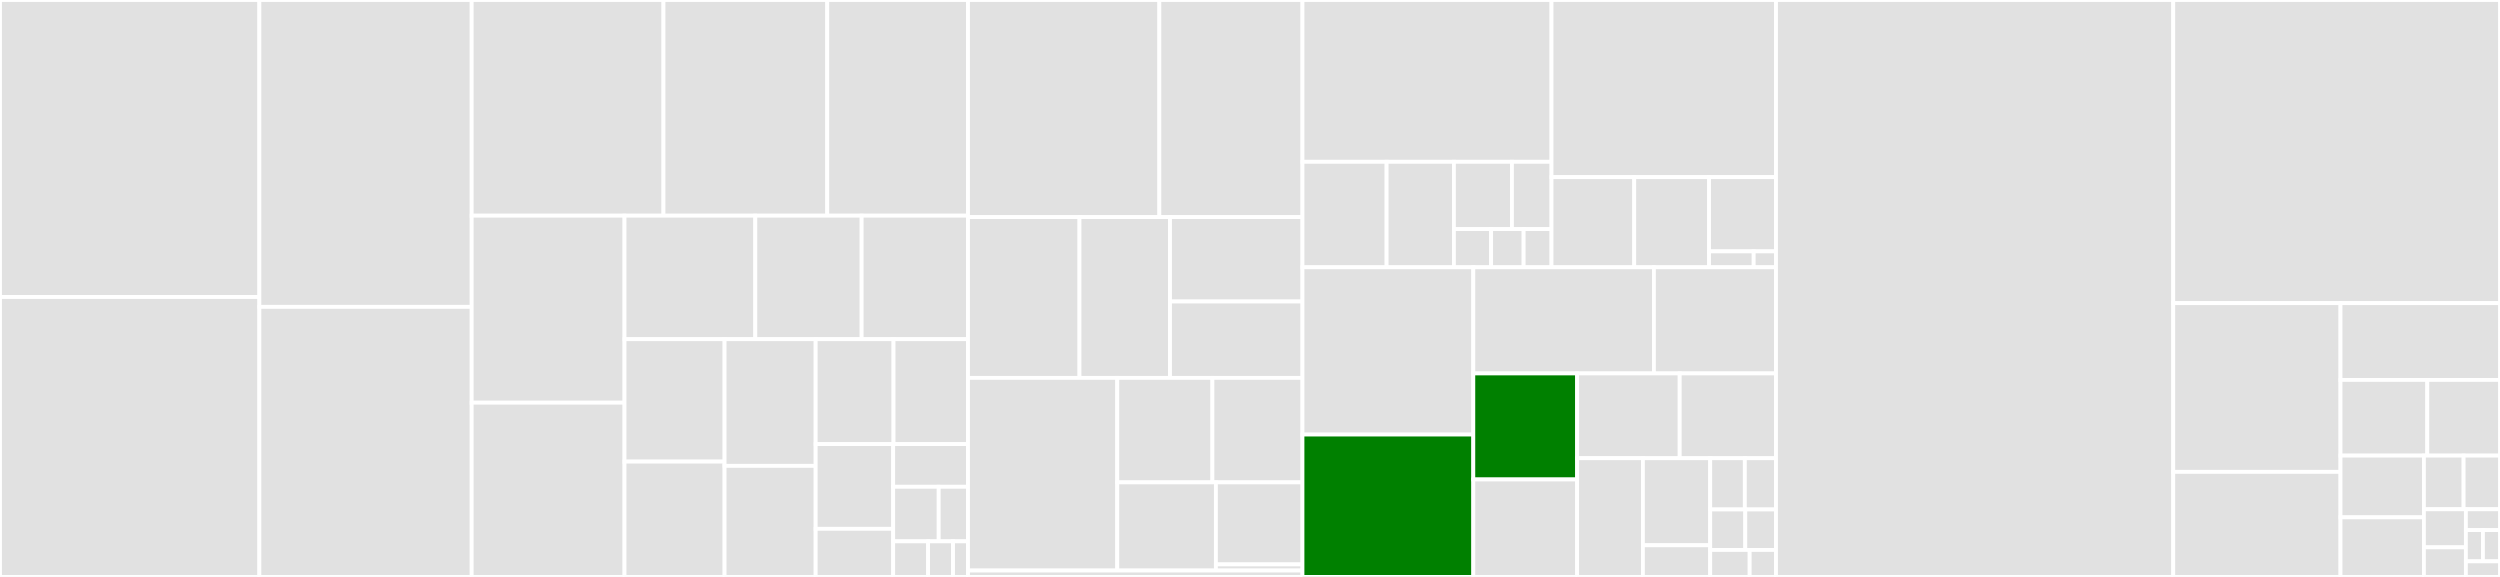 <svg baseProfile="full" width="650" height="150" viewBox="0 0 650 150" version="1.1"
xmlns="http://www.w3.org/2000/svg" xmlns:ev="http://www.w3.org/2001/xml-events"
xmlns:xlink="http://www.w3.org/1999/xlink">

<rect x="0" y="0" width="650" height="150" fill="#333333" stroke="none"/>

<style>rect.s{mask:url(#mask);}</style>
<defs>
  <pattern id="white" width="4" height="4" patternUnits="userSpaceOnUse" patternTransform="rotate(45)">
    <rect width="2" height="2" transform="translate(0,0)" fill="white"></rect>
  </pattern>
  <mask id="mask">
    <rect x="0" y="0" width="100%" height="100%" fill="url(#white)"></rect>
  </mask>
</defs>

<rect x="0" y="0" width="67.44" height="77.224" fill="#e1e1e1" stroke="white" stroke-width="1" class=" tooltipped" data-content="impl/serializer.ipp"><title>impl/serializer.ipp</title></rect>
<rect x="0" y="77.224" width="67.44" height="72.776" fill="#e1e1e1" stroke="white" stroke-width="1" class=" tooltipped" data-content="impl/object.ipp"><title>impl/object.ipp</title></rect>
<rect x="67.44" y="0" width="55.2" height="79.783" fill="#e1e1e1" stroke="white" stroke-width="1" class=" tooltipped" data-content="impl/array.ipp"><title>impl/array.ipp</title></rect>
<rect x="67.44" y="79.783" width="55.2" height="70.217" fill="#e1e1e1" stroke="white" stroke-width="1" class=" tooltipped" data-content="impl/value.ipp"><title>impl/value.ipp</title></rect>
<rect x="122.64" y="0" width="49.861" height="56.076" fill="#e1e1e1" stroke="white" stroke-width="1" class=" tooltipped" data-content="impl/pointer.ipp"><title>impl/pointer.ipp</title></rect>
<rect x="172.501" y="0" width="42.585" height="56.076" fill="#e1e1e1" stroke="white" stroke-width="1" class=" tooltipped" data-content="impl/value_stack.ipp"><title>impl/value_stack.ipp</title></rect>
<rect x="215.087" y="0" width="36.593" height="56.076" fill="#e1e1e1" stroke="white" stroke-width="1" class=" tooltipped" data-content="impl/object.hpp"><title>impl/object.hpp</title></rect>
<rect x="122.64" y="56.076" width="39.734" height="48.623" fill="#e1e1e1" stroke="white" stroke-width="1" class=" tooltipped" data-content="impl/array.hpp"><title>impl/array.hpp</title></rect>
<rect x="122.64" y="104.699" width="39.734" height="45.301" fill="#e1e1e1" stroke="white" stroke-width="1" class=" tooltipped" data-content="impl/string.ipp"><title>impl/string.ipp</title></rect>
<rect x="162.374" y="56.076" width="34.004" height="32.114" fill="#e1e1e1" stroke="white" stroke-width="1" class=" tooltipped" data-content="impl/serialize.ipp"><title>impl/serialize.ipp</title></rect>
<rect x="196.378" y="56.076" width="27.651" height="32.114" fill="#e1e1e1" stroke="white" stroke-width="1" class=" tooltipped" data-content="impl/error.ipp"><title>impl/error.ipp</title></rect>
<rect x="224.029" y="56.076" width="27.651" height="32.114" fill="#e1e1e1" stroke="white" stroke-width="1" class=" tooltipped" data-content="impl/value_ref.ipp"><title>impl/value_ref.ipp</title></rect>
<rect x="162.374" y="88.19" width="26.015" height="31.828" fill="#e1e1e1" stroke="white" stroke-width="1" class=" tooltipped" data-content="impl/monotonic_resource.ipp"><title>impl/monotonic_resource.ipp</title></rect>
<rect x="162.374" y="120.018" width="26.015" height="29.982" fill="#e1e1e1" stroke="white" stroke-width="1" class=" tooltipped" data-content="impl/stream_parser.ipp"><title>impl/stream_parser.ipp</title></rect>
<rect x="188.389" y="88.19" width="23.685" height="32.932" fill="#e1e1e1" stroke="white" stroke-width="1" class=" tooltipped" data-content="impl/string.hpp"><title>impl/string.hpp</title></rect>
<rect x="188.389" y="121.122" width="23.685" height="28.878" fill="#e1e1e1" stroke="white" stroke-width="1" class=" tooltipped" data-content="impl/parser.ipp"><title>impl/parser.ipp</title></rect>
<rect x="212.075" y="88.19" width="20.243" height="27.269" fill="#e1e1e1" stroke="white" stroke-width="1" class=" tooltipped" data-content="impl/parse.ipp"><title>impl/parse.ipp</title></rect>
<rect x="232.317" y="88.19" width="19.363" height="27.269" fill="#e1e1e1" stroke="white" stroke-width="1" class=" tooltipped" data-content="impl/parse_into.hpp"><title>impl/parse_into.hpp</title></rect>
<rect x="212.075" y="115.459" width="20.15" height="22.035" fill="#e1e1e1" stroke="white" stroke-width="1" class=" tooltipped" data-content="impl/visit.hpp"><title>impl/visit.hpp</title></rect>
<rect x="212.075" y="137.494" width="20.15" height="12.506" fill="#e1e1e1" stroke="white" stroke-width="1" class=" tooltipped" data-content="impl/static_resource.ipp"><title>impl/static_resource.ipp</title></rect>
<rect x="232.225" y="115.459" width="19.455" height="11.102" fill="#e1e1e1" stroke="white" stroke-width="1" class=" tooltipped" data-content="impl/conversion.hpp"><title>impl/conversion.hpp</title></rect>
<rect x="232.225" y="126.562" width="11.842" height="14.186" fill="#e1e1e1" stroke="white" stroke-width="1" class=" tooltipped" data-content="impl/kind.ipp"><title>impl/kind.ipp</title></rect>
<rect x="244.067" y="126.562" width="7.613" height="14.186" fill="#e1e1e1" stroke="white" stroke-width="1" class=" tooltipped" data-content="impl/null_resource.ipp"><title>impl/null_resource.ipp</title></rect>
<rect x="232.225" y="140.748" width="9.079" height="9.252" fill="#e1e1e1" stroke="white" stroke-width="1" class=" tooltipped" data-content="impl/value_ref.hpp"><title>impl/value_ref.hpp</title></rect>
<rect x="241.304" y="140.748" width="6.485" height="9.252" fill="#e1e1e1" stroke="white" stroke-width="1" class=" tooltipped" data-content="impl/error.hpp"><title>impl/error.hpp</title></rect>
<rect x="247.789" y="140.748" width="3.891" height="9.252" fill="#e1e1e1" stroke="white" stroke-width="1" class=" tooltipped" data-content="impl/value.hpp"><title>impl/value.hpp</title></rect>
<rect x="251.68" y="0" width="49.752" height="56.44" fill="#e1e1e1" stroke="white" stroke-width="1" class=" tooltipped" data-content="detail/charconv/detail/fast_float/bigint.hpp"><title>detail/charconv/detail/fast_float/bigint.hpp</title></rect>
<rect x="301.432" y="0" width="37.208" height="56.44" fill="#e1e1e1" stroke="white" stroke-width="1" class=" tooltipped" data-content="detail/charconv/detail/fast_float/digit_comparison.hpp"><title>detail/charconv/detail/fast_float/digit_comparison.hpp</title></rect>
<rect x="251.68" y="56.44" width="28.987" height="41.812" fill="#e1e1e1" stroke="white" stroke-width="1" class=" tooltipped" data-content="detail/charconv/detail/fast_float/ascii_number.hpp"><title>detail/charconv/detail/fast_float/ascii_number.hpp</title></rect>
<rect x="280.667" y="56.44" width="23.534" height="41.812" fill="#e1e1e1" stroke="white" stroke-width="1" class=" tooltipped" data-content="detail/charconv/detail/fast_float/float_common.hpp"><title>detail/charconv/detail/fast_float/float_common.hpp</title></rect>
<rect x="304.2" y="56.44" width="34.44" height="21.951" fill="#e1e1e1" stroke="white" stroke-width="1" class=" tooltipped" data-content="detail/charconv/detail/fast_float/parse_number.hpp"><title>detail/charconv/detail/fast_float/parse_number.hpp</title></rect>
<rect x="304.2" y="78.391" width="34.44" height="19.861" fill="#e1e1e1" stroke="white" stroke-width="1" class=" tooltipped" data-content="detail/charconv/detail/fast_float/decimal_to_binary.hpp"><title>detail/charconv/detail/fast_float/decimal_to_binary.hpp</title></rect>
<rect x="251.68" y="98.252" width="38.809" height="50.092" fill="#e1e1e1" stroke="white" stroke-width="1" class=" tooltipped" data-content="detail/charconv/detail/parser.hpp"><title>detail/charconv/detail/parser.hpp</title></rect>
<rect x="290.489" y="98.252" width="24.738" height="27.164" fill="#e1e1e1" stroke="white" stroke-width="1" class=" tooltipped" data-content="detail/charconv/detail/from_chars_integer_impl.hpp"><title>detail/charconv/detail/from_chars_integer_impl.hpp</title></rect>
<rect x="315.227" y="98.252" width="23.413" height="27.164" fill="#e1e1e1" stroke="white" stroke-width="1" class=" tooltipped" data-content="detail/charconv/detail/compute_float64.hpp"><title>detail/charconv/detail/compute_float64.hpp</title></rect>
<rect x="290.489" y="125.416" width="25.646" height="22.928" fill="#e1e1e1" stroke="white" stroke-width="1" class=" tooltipped" data-content="detail/charconv/detail/from_chars_float_impl.hpp"><title>detail/charconv/detail/from_chars_float_impl.hpp</title></rect>
<rect x="316.134" y="125.416" width="22.506" height="21.328" fill="#e1e1e1" stroke="white" stroke-width="1" class=" tooltipped" data-content="detail/charconv/detail/integer_search_trees.hpp"><title>detail/charconv/detail/integer_search_trees.hpp</title></rect>
<rect x="316.134" y="146.744" width="22.506" height="1.6" fill="#e1e1e1" stroke="white" stroke-width="1" class=" tooltipped" data-content="detail/charconv/detail/emulated128.hpp"><title>detail/charconv/detail/emulated128.hpp</title></rect>
<rect x="251.68" y="148.344" width="86.96" height="1.656" fill="#e1e1e1" stroke="white" stroke-width="1" class=" tooltipped" data-content="detail/charconv/impl/from_chars.ipp"><title>detail/charconv/impl/from_chars.ipp</title></rect>
<rect x="338.64" y="0" width="64.755" height="42.067" fill="#e1e1e1" stroke="white" stroke-width="1" class=" tooltipped" data-content="detail/impl/string_impl.ipp"><title>detail/impl/string_impl.ipp</title></rect>
<rect x="338.64" y="42.067" width="21.877" height="27.427" fill="#e1e1e1" stroke="white" stroke-width="1" class=" tooltipped" data-content="detail/impl/handler.ipp"><title>detail/impl/handler.ipp</title></rect>
<rect x="360.517" y="42.067" width="17.501" height="27.427" fill="#e1e1e1" stroke="white" stroke-width="1" class=" tooltipped" data-content="detail/impl/format.ipp"><title>detail/impl/format.ipp</title></rect>
<rect x="378.018" y="42.067" width="15.089" height="17.496" fill="#e1e1e1" stroke="white" stroke-width="1" class=" tooltipped" data-content="detail/impl/stack.ipp"><title>detail/impl/stack.ipp</title></rect>
<rect x="393.107" y="42.067" width="10.288" height="17.496" fill="#e1e1e1" stroke="white" stroke-width="1" class=" tooltipped" data-content="detail/impl/array.hpp"><title>detail/impl/array.hpp</title></rect>
<rect x="378.018" y="59.563" width="9.667" height="9.93" fill="#e1e1e1" stroke="white" stroke-width="1" class=" tooltipped" data-content="detail/impl/except.ipp"><title>detail/impl/except.ipp</title></rect>
<rect x="387.685" y="59.563" width="8.459" height="9.93" fill="#e1e1e1" stroke="white" stroke-width="1" class=" tooltipped" data-content="detail/impl/default_resource.ipp"><title>detail/impl/default_resource.ipp</title></rect>
<rect x="396.144" y="59.563" width="7.251" height="9.93" fill="#e1e1e1" stroke="white" stroke-width="1" class=" tooltipped" data-content="detail/impl/shared_resource.ipp"><title>detail/impl/shared_resource.ipp</title></rect>
<rect x="403.395" y="0" width="58.365" height="46.055" fill="#e1e1e1" stroke="white" stroke-width="1" class=" tooltipped" data-content="detail/ryu/impl/d2s.ipp"><title>detail/ryu/impl/d2s.ipp</title></rect>
<rect x="403.395" y="46.055" width="21.503" height="23.439" fill="#e1e1e1" stroke="white" stroke-width="1" class=" tooltipped" data-content="detail/ryu/detail/d2s.hpp"><title>detail/ryu/detail/d2s.hpp</title></rect>
<rect x="424.898" y="46.055" width="19.455" height="23.439" fill="#e1e1e1" stroke="white" stroke-width="1" class=" tooltipped" data-content="detail/ryu/detail/common.hpp"><title>detail/ryu/detail/common.hpp</title></rect>
<rect x="444.353" y="46.055" width="17.407" height="19.302" fill="#e1e1e1" stroke="white" stroke-width="1" class=" tooltipped" data-content="detail/ryu/detail/d2s_intrinsics.hpp"><title>detail/ryu/detail/d2s_intrinsics.hpp</title></rect>
<rect x="444.353" y="65.357" width="11.605" height="4.136" fill="#e1e1e1" stroke="white" stroke-width="1" class=" tooltipped" data-content="detail/ryu/detail/d2s_full_table.hpp"><title>detail/ryu/detail/d2s_full_table.hpp</title></rect>
<rect x="455.958" y="65.357" width="5.802" height="4.136" fill="#e1e1e1" stroke="white" stroke-width="1" class=" tooltipped" data-content="detail/ryu/detail/digit_table.hpp"><title>detail/ryu/detail/digit_table.hpp</title></rect>
<rect x="338.64" y="69.493" width="44.419" height="43.495" fill="#e1e1e1" stroke="white" stroke-width="1" class=" tooltipped" data-content="detail/value_to.hpp"><title>detail/value_to.hpp</title></rect>
<rect x="338.64" y="112.988" width="44.419" height="37.012" fill="green" stroke="white" stroke-width="1" class=" tooltipped" data-content="detail/sse2.hpp"><title>detail/sse2.hpp</title></rect>
<rect x="383.059" y="69.493" width="46.96" height="27.598" fill="#e1e1e1" stroke="white" stroke-width="1" class=" tooltipped" data-content="detail/stream.hpp"><title>detail/stream.hpp</title></rect>
<rect x="430.019" y="69.493" width="31.741" height="27.598" fill="#e1e1e1" stroke="white" stroke-width="1" class=" tooltipped" data-content="detail/string_impl.hpp"><title>detail/string_impl.hpp</title></rect>
<rect x="383.059" y="97.091" width="26.99" height="27.566" fill="green" stroke="white" stroke-width="1" class=" tooltipped" data-content="detail/utf8.hpp"><title>detail/utf8.hpp</title></rect>
<rect x="383.059" y="124.657" width="26.99" height="25.343" fill="#e1e1e1" stroke="white" stroke-width="1" class=" tooltipped" data-content="detail/value.hpp"><title>detail/value.hpp</title></rect>
<rect x="410.048" y="97.091" width="26.672" height="22.045" fill="#e1e1e1" stroke="white" stroke-width="1" class=" tooltipped" data-content="detail/buffer.hpp"><title>detail/buffer.hpp</title></rect>
<rect x="436.721" y="97.091" width="25.039" height="22.045" fill="#e1e1e1" stroke="white" stroke-width="1" class=" tooltipped" data-content="detail/value_from.hpp"><title>detail/value_from.hpp</title></rect>
<rect x="410.048" y="119.137" width="17.108" height="30.863" fill="#e1e1e1" stroke="white" stroke-width="1" class=" tooltipped" data-content="detail/sbo_buffer.hpp"><title>detail/sbo_buffer.hpp</title></rect>
<rect x="427.156" y="119.137" width="17.496" height="22.633" fill="#e1e1e1" stroke="white" stroke-width="1" class=" tooltipped" data-content="detail/stack.hpp"><title>detail/stack.hpp</title></rect>
<rect x="427.156" y="141.77" width="17.496" height="8.23" fill="#e1e1e1" stroke="white" stroke-width="1" class=" tooltipped" data-content="detail/object.hpp"><title>detail/object.hpp</title></rect>
<rect x="444.652" y="119.137" width="9.004" height="13.327" fill="#e1e1e1" stroke="white" stroke-width="1" class=" tooltipped" data-content="detail/parse_into.hpp"><title>detail/parse_into.hpp</title></rect>
<rect x="453.656" y="119.137" width="8.104" height="13.327" fill="#e1e1e1" stroke="white" stroke-width="1" class=" tooltipped" data-content="detail/shared_resource.hpp"><title>detail/shared_resource.hpp</title></rect>
<rect x="444.652" y="132.464" width="9.124" height="10.522" fill="#e1e1e1" stroke="white" stroke-width="1" class=" tooltipped" data-content="detail/array.hpp"><title>detail/array.hpp</title></rect>
<rect x="453.776" y="132.464" width="7.984" height="10.522" fill="#e1e1e1" stroke="white" stroke-width="1" class=" tooltipped" data-content="detail/digest.hpp"><title>detail/digest.hpp</title></rect>
<rect x="444.652" y="142.986" width="10.265" height="7.014" fill="#e1e1e1" stroke="white" stroke-width="1" class=" tooltipped" data-content="detail/default_resource.hpp"><title>detail/default_resource.hpp</title></rect>
<rect x="454.917" y="142.986" width="6.843" height="7.014" fill="#e1e1e1" stroke="white" stroke-width="1" class=" tooltipped" data-content="detail/config.hpp"><title>detail/config.hpp</title></rect>
<rect x="461.76" y="0" width="103.28" height="150.0" fill="#e1e1e1" stroke="white" stroke-width="1" class=" tooltipped" data-content="basic_parser_impl.hpp"><title>basic_parser_impl.hpp</title></rect>
<rect x="565.04" y="0" width="84.96" height="78.814" fill="#e1e1e1" stroke="white" stroke-width="1" class=" tooltipped" data-content="value.hpp"><title>value.hpp</title></rect>
<rect x="565.04" y="78.814" width="43.491" height="43.871" fill="#e1e1e1" stroke="white" stroke-width="1" class=" tooltipped" data-content="string.hpp"><title>string.hpp</title></rect>
<rect x="565.04" y="122.684" width="43.491" height="27.316" fill="#e1e1e1" stroke="white" stroke-width="1" class=" tooltipped" data-content="value_ref.hpp"><title>value_ref.hpp</title></rect>
<rect x="608.531" y="78.814" width="41.469" height="19.967" fill="#e1e1e1" stroke="white" stroke-width="1" class=" tooltipped" data-content="storage_ptr.hpp"><title>storage_ptr.hpp</title></rect>
<rect x="608.531" y="98.78" width="22.564" height="19.678" fill="#e1e1e1" stroke="white" stroke-width="1" class=" tooltipped" data-content="object.hpp"><title>object.hpp</title></rect>
<rect x="631.095" y="98.78" width="18.905" height="19.678" fill="#e1e1e1" stroke="white" stroke-width="1" class=" tooltipped" data-content="stream_parser.hpp"><title>stream_parser.hpp</title></rect>
<rect x="608.531" y="118.458" width="21.685" height="16.048" fill="#e1e1e1" stroke="white" stroke-width="1" class=" tooltipped" data-content="parser.hpp"><title>parser.hpp</title></rect>
<rect x="608.531" y="134.506" width="21.685" height="15.494" fill="#e1e1e1" stroke="white" stroke-width="1" class=" tooltipped" data-content="array.hpp"><title>array.hpp</title></rect>
<rect x="630.217" y="118.458" width="10.322" height="13.951" fill="#e1e1e1" stroke="white" stroke-width="1" class=" tooltipped" data-content="value_from.hpp"><title>value_from.hpp</title></rect>
<rect x="640.538" y="118.458" width="9.462" height="13.951" fill="#e1e1e1" stroke="white" stroke-width="1" class=" tooltipped" data-content="basic_parser.hpp"><title>basic_parser.hpp</title></rect>
<rect x="630.217" y="132.409" width="10.915" height="9.895" fill="#e1e1e1" stroke="white" stroke-width="1" class=" tooltipped" data-content="value_to.hpp"><title>value_to.hpp</title></rect>
<rect x="630.217" y="142.304" width="10.915" height="7.696" fill="#e1e1e1" stroke="white" stroke-width="1" class=" tooltipped" data-content="pilfer.hpp"><title>pilfer.hpp</title></rect>
<rect x="641.132" y="132.409" width="8.868" height="5.413" fill="#e1e1e1" stroke="white" stroke-width="1" class=" tooltipped" data-content="serializer.hpp"><title>serializer.hpp</title></rect>
<rect x="641.132" y="137.822" width="4.434" height="8.119" fill="#e1e1e1" stroke="white" stroke-width="1" class=" tooltipped" data-content="monotonic_resource.hpp"><title>monotonic_resource.hpp</title></rect>
<rect x="645.566" y="137.822" width="4.434" height="8.119" fill="#e1e1e1" stroke="white" stroke-width="1" class=" tooltipped" data-content="result_for.hpp"><title>result_for.hpp</title></rect>
<rect x="641.132" y="145.941" width="8.868" height="4.059" fill="#e1e1e1" stroke="white" stroke-width="1" class=" tooltipped" data-content="static_resource.hpp"><title>static_resource.hpp</title></rect>
</svg>